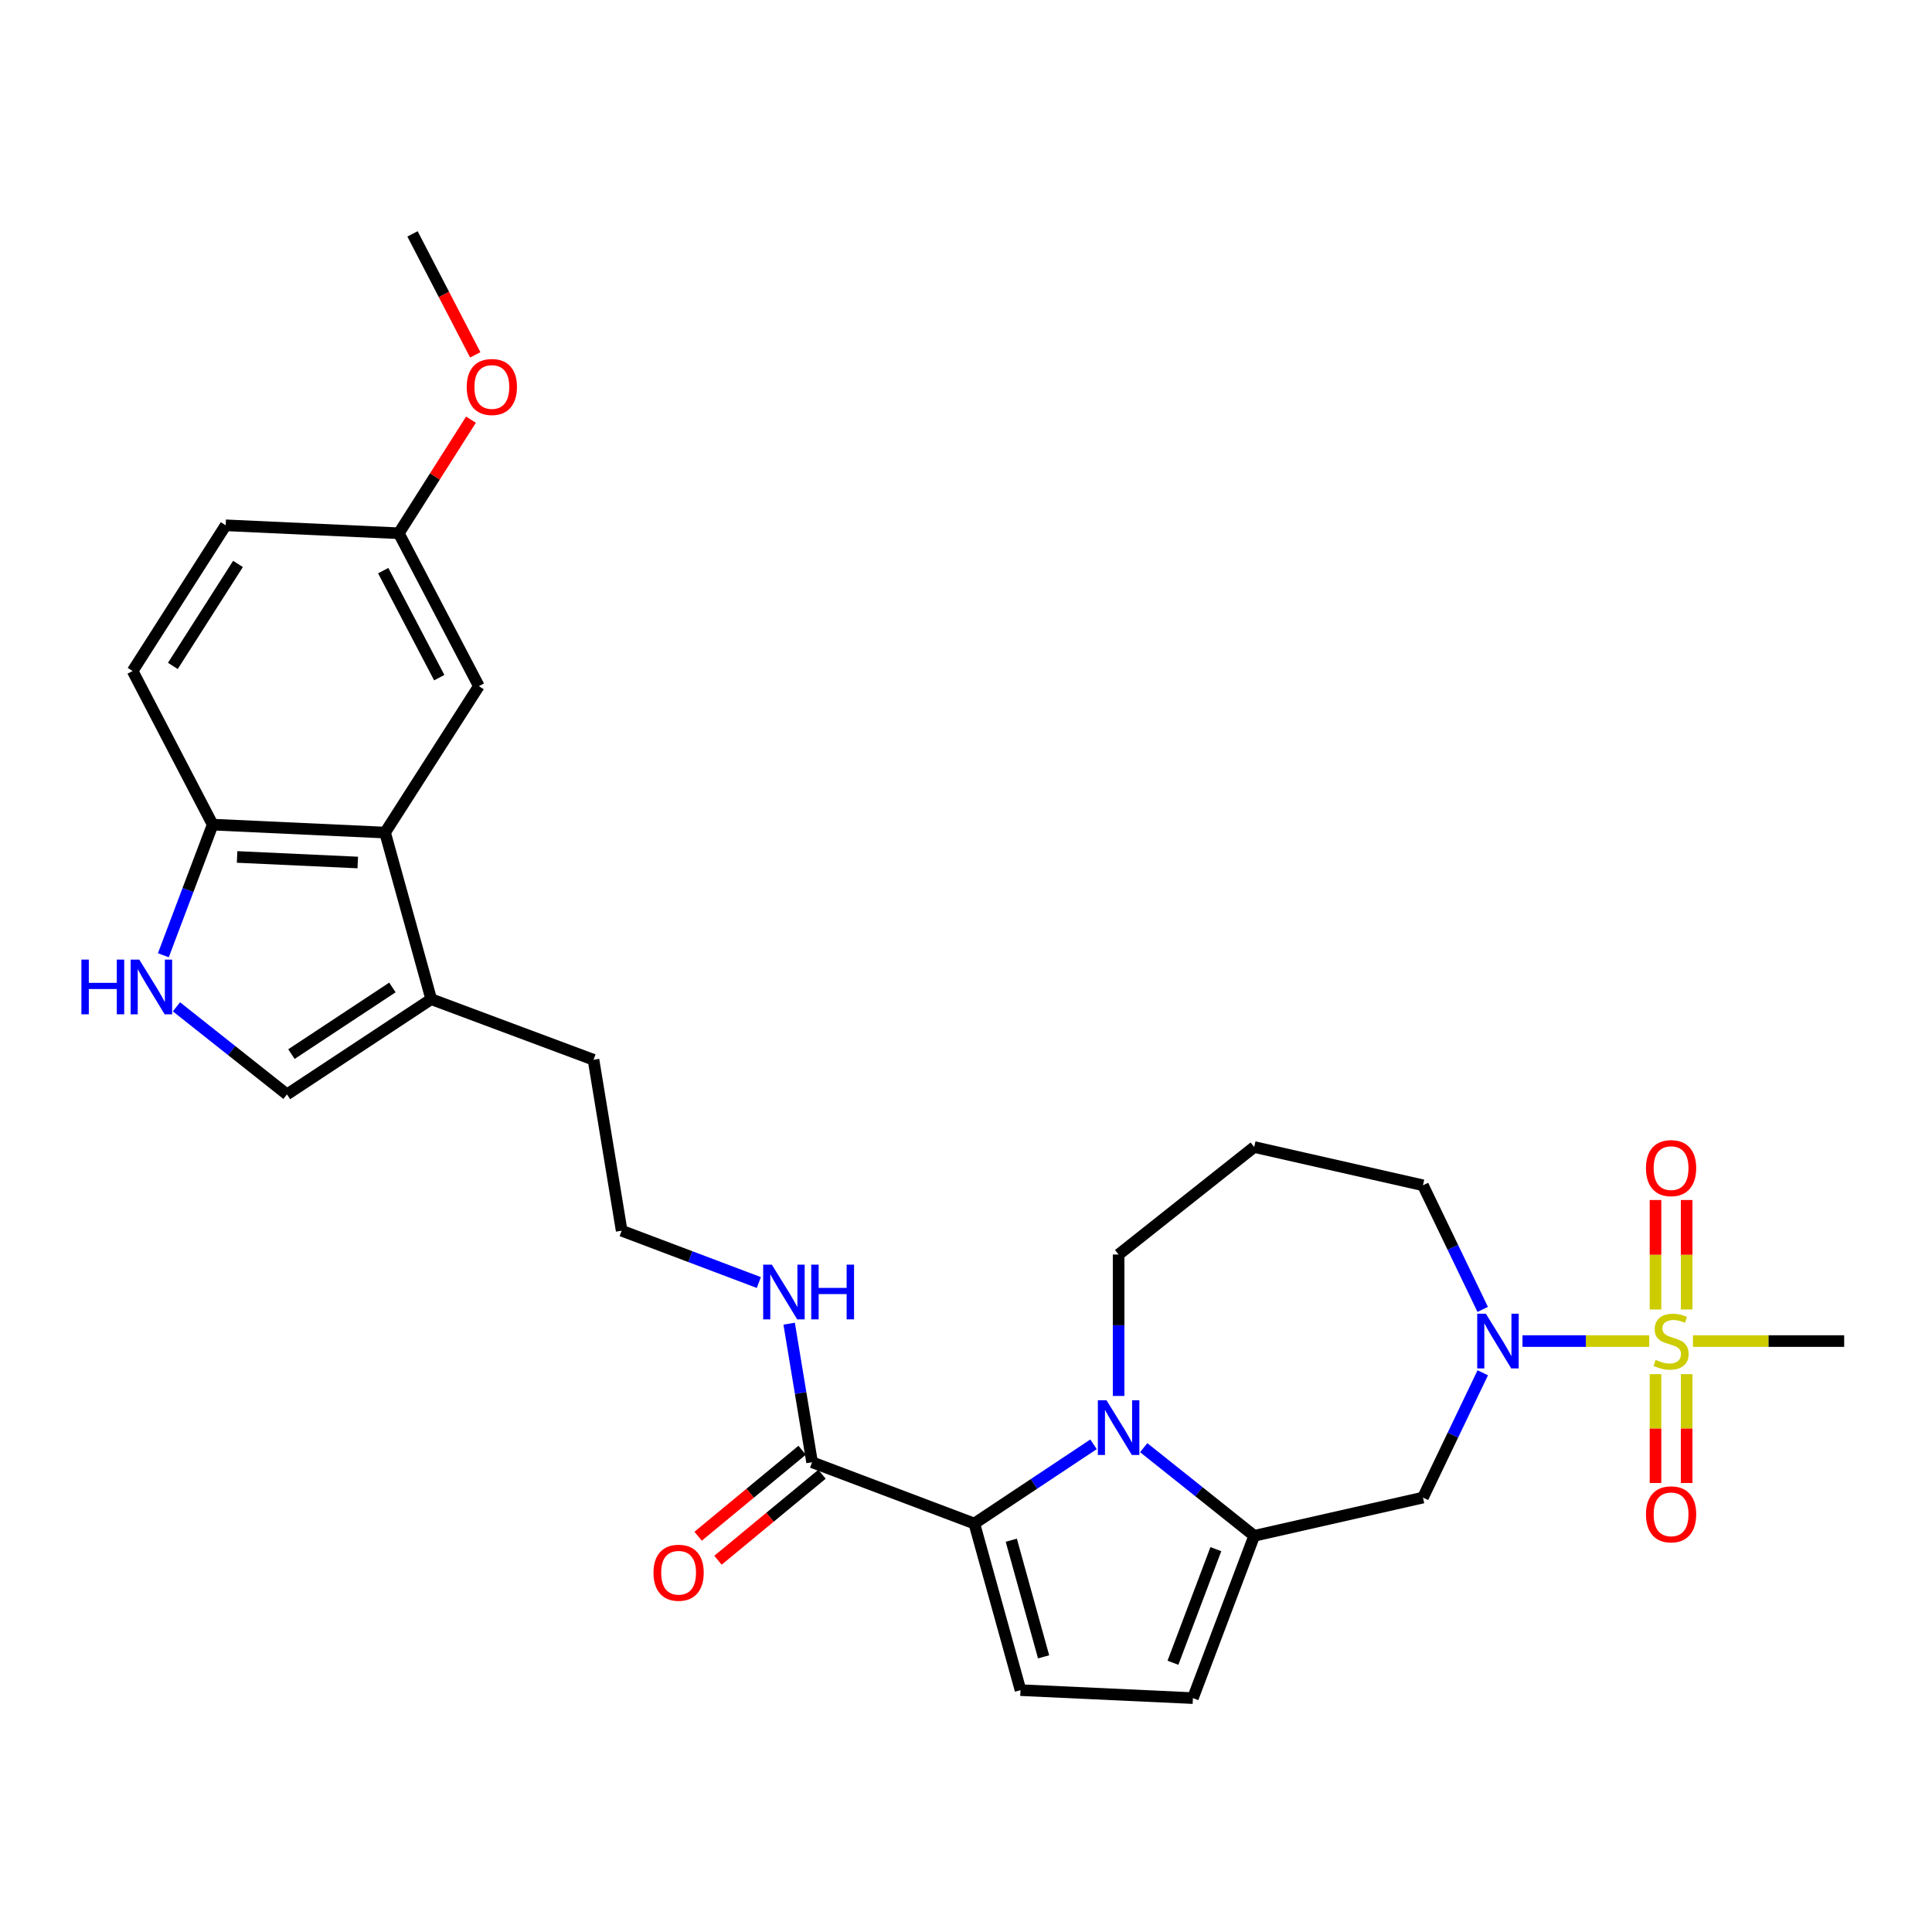 <?xml version='1.0' encoding='iso-8859-1'?>
<svg version='1.1' baseProfile='full'
              xmlns='http://www.w3.org/2000/svg'
                      xmlns:rdkit='http://www.rdkit.org/xml'
                      xmlns:xlink='http://www.w3.org/1999/xlink'
                  xml:space='preserve'
width='1000px' height='1000px' viewBox='0 0 1000 1000'>
<!-- END OF HEADER -->
<rect style='opacity:1.0;fill:#FFFFFF;stroke:none' width='1000' height='1000' x='0' y='0'> </rect>
<path class='bond-3' d='M 853.629,694.138 L 820.834,694.138' style='fill:none;fill-rule:evenodd;stroke:#CCCC00;stroke-width:6px;stroke-linecap:butt;stroke-linejoin:miter;stroke-opacity:1' />
<path class='bond-3' d='M 820.834,694.138 L 788.04,694.138' style='fill:none;fill-rule:evenodd;stroke:#0000FF;stroke-width:6px;stroke-linecap:butt;stroke-linejoin:miter;stroke-opacity:1' />
<path class='bond-13' d='M 856.885,711.258 L 856.885,739.43' style='fill:none;fill-rule:evenodd;stroke:#CCCC00;stroke-width:6px;stroke-linecap:butt;stroke-linejoin:miter;stroke-opacity:1' />
<path class='bond-13' d='M 856.885,739.43 L 856.885,767.603' style='fill:none;fill-rule:evenodd;stroke:#FF0000;stroke-width:6px;stroke-linecap:butt;stroke-linejoin:miter;stroke-opacity:1' />
<path class='bond-13' d='M 873.012,711.258 L 873.012,739.43' style='fill:none;fill-rule:evenodd;stroke:#CCCC00;stroke-width:6px;stroke-linecap:butt;stroke-linejoin:miter;stroke-opacity:1' />
<path class='bond-13' d='M 873.012,739.43 L 873.012,767.603' style='fill:none;fill-rule:evenodd;stroke:#FF0000;stroke-width:6px;stroke-linecap:butt;stroke-linejoin:miter;stroke-opacity:1' />
<path class='bond-14' d='M 873.012,677.778 L 873.012,649.451' style='fill:none;fill-rule:evenodd;stroke:#CCCC00;stroke-width:6px;stroke-linecap:butt;stroke-linejoin:miter;stroke-opacity:1' />
<path class='bond-14' d='M 873.012,649.451 L 873.012,621.124' style='fill:none;fill-rule:evenodd;stroke:#FF0000;stroke-width:6px;stroke-linecap:butt;stroke-linejoin:miter;stroke-opacity:1' />
<path class='bond-14' d='M 856.885,677.778 L 856.885,649.451' style='fill:none;fill-rule:evenodd;stroke:#CCCC00;stroke-width:6px;stroke-linecap:butt;stroke-linejoin:miter;stroke-opacity:1' />
<path class='bond-14' d='M 856.885,649.451 L 856.885,621.124' style='fill:none;fill-rule:evenodd;stroke:#FF0000;stroke-width:6px;stroke-linecap:butt;stroke-linejoin:miter;stroke-opacity:1' />
<path class='bond-20' d='M 876.269,694.138 L 915.407,694.138' style='fill:none;fill-rule:evenodd;stroke:#CCCC00;stroke-width:6px;stroke-linecap:butt;stroke-linejoin:miter;stroke-opacity:1' />
<path class='bond-20' d='M 915.407,694.138 L 954.545,694.138' style='fill:none;fill-rule:evenodd;stroke:#000000;stroke-width:6px;stroke-linecap:butt;stroke-linejoin:miter;stroke-opacity:1' />
<path class='bond-0' d='M 591.976,749.304 L 620.575,772.119' style='fill:none;fill-rule:evenodd;stroke:#0000FF;stroke-width:6px;stroke-linecap:butt;stroke-linejoin:miter;stroke-opacity:1' />
<path class='bond-0' d='M 620.575,772.119 L 649.173,794.934' style='fill:none;fill-rule:evenodd;stroke:#000000;stroke-width:6px;stroke-linecap:butt;stroke-linejoin:miter;stroke-opacity:1' />
<path class='bond-1' d='M 566.01,747.574 L 535.162,768.078' style='fill:none;fill-rule:evenodd;stroke:#0000FF;stroke-width:6px;stroke-linecap:butt;stroke-linejoin:miter;stroke-opacity:1' />
<path class='bond-1' d='M 535.162,768.078 L 504.313,788.582' style='fill:none;fill-rule:evenodd;stroke:#000000;stroke-width:6px;stroke-linecap:butt;stroke-linejoin:miter;stroke-opacity:1' />
<path class='bond-29' d='M 578.992,722.545 L 578.992,685.943' style='fill:none;fill-rule:evenodd;stroke:#0000FF;stroke-width:6px;stroke-linecap:butt;stroke-linejoin:miter;stroke-opacity:1' />
<path class='bond-29' d='M 578.992,685.943 L 578.992,649.34' style='fill:none;fill-rule:evenodd;stroke:#000000;stroke-width:6px;stroke-linecap:butt;stroke-linejoin:miter;stroke-opacity:1' />
<path class='bond-9' d='M 504.313,788.582 L 420.325,756.856' style='fill:none;fill-rule:evenodd;stroke:#000000;stroke-width:6px;stroke-linecap:butt;stroke-linejoin:miter;stroke-opacity:1' />
<path class='bond-30' d='M 504.313,788.582 L 528.209,874.819' style='fill:none;fill-rule:evenodd;stroke:#000000;stroke-width:6px;stroke-linecap:butt;stroke-linejoin:miter;stroke-opacity:1' />
<path class='bond-30' d='M 523.439,797.211 L 540.166,857.577' style='fill:none;fill-rule:evenodd;stroke:#000000;stroke-width:6px;stroke-linecap:butt;stroke-linejoin:miter;stroke-opacity:1' />
<path class='bond-2' d='M 649.173,794.934 L 736.521,775.143' style='fill:none;fill-rule:evenodd;stroke:#000000;stroke-width:6px;stroke-linecap:butt;stroke-linejoin:miter;stroke-opacity:1' />
<path class='bond-7' d='M 649.173,794.934 L 617.447,878.94' style='fill:none;fill-rule:evenodd;stroke:#000000;stroke-width:6px;stroke-linecap:butt;stroke-linejoin:miter;stroke-opacity:1' />
<path class='bond-7' d='M 629.327,801.837 L 607.118,860.641' style='fill:none;fill-rule:evenodd;stroke:#000000;stroke-width:6px;stroke-linecap:butt;stroke-linejoin:miter;stroke-opacity:1' />
<path class='bond-5' d='M 767.48,710.544 L 752.001,742.843' style='fill:none;fill-rule:evenodd;stroke:#0000FF;stroke-width:6px;stroke-linecap:butt;stroke-linejoin:miter;stroke-opacity:1' />
<path class='bond-5' d='M 752.001,742.843 L 736.521,775.143' style='fill:none;fill-rule:evenodd;stroke:#000000;stroke-width:6px;stroke-linecap:butt;stroke-linejoin:miter;stroke-opacity:1' />
<path class='bond-21' d='M 767.449,677.741 L 751.985,645.621' style='fill:none;fill-rule:evenodd;stroke:#0000FF;stroke-width:6px;stroke-linecap:butt;stroke-linejoin:miter;stroke-opacity:1' />
<path class='bond-21' d='M 751.985,645.621 L 736.521,613.501' style='fill:none;fill-rule:evenodd;stroke:#000000;stroke-width:6px;stroke-linecap:butt;stroke-linejoin:miter;stroke-opacity:1' />
<path class='bond-4' d='M 528.209,874.819 L 617.447,878.94' style='fill:none;fill-rule:evenodd;stroke:#000000;stroke-width:6px;stroke-linecap:butt;stroke-linejoin:miter;stroke-opacity:1' />
<path class='bond-6' d='M 91.331,521.126 L 119.932,543.79' style='fill:none;fill-rule:evenodd;stroke:#0000FF;stroke-width:6px;stroke-linecap:butt;stroke-linejoin:miter;stroke-opacity:1' />
<path class='bond-6' d='M 119.932,543.79 L 148.534,566.454' style='fill:none;fill-rule:evenodd;stroke:#000000;stroke-width:6px;stroke-linecap:butt;stroke-linejoin:miter;stroke-opacity:1' />
<path class='bond-31' d='M 84.547,494.436 L 97.313,460.631' style='fill:none;fill-rule:evenodd;stroke:#0000FF;stroke-width:6px;stroke-linecap:butt;stroke-linejoin:miter;stroke-opacity:1' />
<path class='bond-31' d='M 97.313,460.631 L 110.079,426.826' style='fill:none;fill-rule:evenodd;stroke:#000000;stroke-width:6px;stroke-linecap:butt;stroke-linejoin:miter;stroke-opacity:1' />
<path class='bond-8' d='M 199.308,430.939 L 223.194,517.176' style='fill:none;fill-rule:evenodd;stroke:#000000;stroke-width:6px;stroke-linecap:butt;stroke-linejoin:miter;stroke-opacity:1' />
<path class='bond-12' d='M 199.308,430.939 L 110.079,426.826' style='fill:none;fill-rule:evenodd;stroke:#000000;stroke-width:6px;stroke-linecap:butt;stroke-linejoin:miter;stroke-opacity:1' />
<path class='bond-12' d='M 185.181,446.432 L 122.721,443.554' style='fill:none;fill-rule:evenodd;stroke:#000000;stroke-width:6px;stroke-linecap:butt;stroke-linejoin:miter;stroke-opacity:1' />
<path class='bond-15' d='M 199.308,430.939 L 247.851,355.14' style='fill:none;fill-rule:evenodd;stroke:#000000;stroke-width:6px;stroke-linecap:butt;stroke-linejoin:miter;stroke-opacity:1' />
<path class='bond-16' d='M 415.187,750.641 L 388.268,772.896' style='fill:none;fill-rule:evenodd;stroke:#000000;stroke-width:6px;stroke-linecap:butt;stroke-linejoin:miter;stroke-opacity:1' />
<path class='bond-16' d='M 388.268,772.896 L 361.349,795.15' style='fill:none;fill-rule:evenodd;stroke:#FF0000;stroke-width:6px;stroke-linecap:butt;stroke-linejoin:miter;stroke-opacity:1' />
<path class='bond-16' d='M 425.463,763.071 L 398.544,785.325' style='fill:none;fill-rule:evenodd;stroke:#000000;stroke-width:6px;stroke-linecap:butt;stroke-linejoin:miter;stroke-opacity:1' />
<path class='bond-16' d='M 398.544,785.325 L 371.625,807.58' style='fill:none;fill-rule:evenodd;stroke:#FF0000;stroke-width:6px;stroke-linecap:butt;stroke-linejoin:miter;stroke-opacity:1' />
<path class='bond-17' d='M 420.325,756.856 L 414.396,720.993' style='fill:none;fill-rule:evenodd;stroke:#000000;stroke-width:6px;stroke-linecap:butt;stroke-linejoin:miter;stroke-opacity:1' />
<path class='bond-17' d='M 414.396,720.993 L 408.467,685.13' style='fill:none;fill-rule:evenodd;stroke:#0000FF;stroke-width:6px;stroke-linecap:butt;stroke-linejoin:miter;stroke-opacity:1' />
<path class='bond-10' d='M 148.534,566.454 L 223.194,517.176' style='fill:none;fill-rule:evenodd;stroke:#000000;stroke-width:6px;stroke-linecap:butt;stroke-linejoin:miter;stroke-opacity:1' />
<path class='bond-10' d='M 150.849,545.602 L 203.111,511.107' style='fill:none;fill-rule:evenodd;stroke:#000000;stroke-width:6px;stroke-linecap:butt;stroke-linejoin:miter;stroke-opacity:1' />
<path class='bond-11' d='M 223.194,517.176 L 307.2,548.535' style='fill:none;fill-rule:evenodd;stroke:#000000;stroke-width:6px;stroke-linecap:butt;stroke-linejoin:miter;stroke-opacity:1' />
<path class='bond-18' d='M 110.079,426.826 L 68.649,347.309' style='fill:none;fill-rule:evenodd;stroke:#000000;stroke-width:6px;stroke-linecap:butt;stroke-linejoin:miter;stroke-opacity:1' />
<path class='bond-22' d='M 247.851,355.14 L 206.422,276.008' style='fill:none;fill-rule:evenodd;stroke:#000000;stroke-width:6px;stroke-linecap:butt;stroke-linejoin:miter;stroke-opacity:1' />
<path class='bond-22' d='M 227.349,350.751 L 198.349,295.358' style='fill:none;fill-rule:evenodd;stroke:#000000;stroke-width:6px;stroke-linecap:butt;stroke-linejoin:miter;stroke-opacity:1' />
<path class='bond-25' d='M 392.772,663.833 L 357.27,650.422' style='fill:none;fill-rule:evenodd;stroke:#0000FF;stroke-width:6px;stroke-linecap:butt;stroke-linejoin:miter;stroke-opacity:1' />
<path class='bond-25' d='M 357.27,650.422 L 321.769,637.011' style='fill:none;fill-rule:evenodd;stroke:#000000;stroke-width:6px;stroke-linecap:butt;stroke-linejoin:miter;stroke-opacity:1' />
<path class='bond-32' d='M 68.649,347.309 L 116.816,271.896' style='fill:none;fill-rule:evenodd;stroke:#000000;stroke-width:6px;stroke-linecap:butt;stroke-linejoin:miter;stroke-opacity:1' />
<path class='bond-32' d='M 89.466,344.678 L 123.183,291.889' style='fill:none;fill-rule:evenodd;stroke:#000000;stroke-width:6px;stroke-linecap:butt;stroke-linejoin:miter;stroke-opacity:1' />
<path class='bond-19' d='M 578.992,649.34 L 649.173,593.7' style='fill:none;fill-rule:evenodd;stroke:#000000;stroke-width:6px;stroke-linecap:butt;stroke-linejoin:miter;stroke-opacity:1' />
<path class='bond-23' d='M 736.521,613.501 L 649.173,593.7' style='fill:none;fill-rule:evenodd;stroke:#000000;stroke-width:6px;stroke-linecap:butt;stroke-linejoin:miter;stroke-opacity:1' />
<path class='bond-24' d='M 206.422,276.008 L 116.816,271.896' style='fill:none;fill-rule:evenodd;stroke:#000000;stroke-width:6px;stroke-linecap:butt;stroke-linejoin:miter;stroke-opacity:1' />
<path class='bond-27' d='M 206.422,276.008 L 225.098,246.616' style='fill:none;fill-rule:evenodd;stroke:#000000;stroke-width:6px;stroke-linecap:butt;stroke-linejoin:miter;stroke-opacity:1' />
<path class='bond-27' d='M 225.098,246.616 L 243.775,217.223' style='fill:none;fill-rule:evenodd;stroke:#FF0000;stroke-width:6px;stroke-linecap:butt;stroke-linejoin:miter;stroke-opacity:1' />
<path class='bond-26' d='M 321.769,637.011 L 307.2,548.535' style='fill:none;fill-rule:evenodd;stroke:#000000;stroke-width:6px;stroke-linecap:butt;stroke-linejoin:miter;stroke-opacity:1' />
<path class='bond-28' d='M 245.994,183.669 L 229.751,152.364' style='fill:none;fill-rule:evenodd;stroke:#FF0000;stroke-width:6px;stroke-linecap:butt;stroke-linejoin:miter;stroke-opacity:1' />
<path class='bond-28' d='M 229.751,152.364 L 213.509,121.06' style='fill:none;fill-rule:evenodd;stroke:#000000;stroke-width:6px;stroke-linecap:butt;stroke-linejoin:miter;stroke-opacity:1' />
<path  class='atom-0' d='M 856.949 703.858
Q 857.269 703.978, 858.589 704.538
Q 859.909 705.098, 861.349 705.458
Q 862.829 705.778, 864.269 705.778
Q 866.949 705.778, 868.509 704.498
Q 870.069 703.178, 870.069 700.898
Q 870.069 699.338, 869.269 698.378
Q 868.509 697.418, 867.309 696.898
Q 866.109 696.378, 864.109 695.778
Q 861.589 695.018, 860.069 694.298
Q 858.589 693.578, 857.509 692.058
Q 856.469 690.538, 856.469 687.978
Q 856.469 684.418, 858.869 682.218
Q 861.309 680.018, 866.109 680.018
Q 869.389 680.018, 873.109 681.578
L 872.189 684.658
Q 868.789 683.258, 866.229 683.258
Q 863.469 683.258, 861.949 684.418
Q 860.429 685.538, 860.469 687.498
Q 860.469 689.018, 861.229 689.938
Q 862.029 690.858, 863.149 691.378
Q 864.309 691.898, 866.229 692.498
Q 868.789 693.298, 870.309 694.098
Q 871.829 694.898, 872.909 696.538
Q 874.029 698.138, 874.029 700.898
Q 874.029 704.818, 871.389 706.938
Q 868.789 709.018, 864.429 709.018
Q 861.909 709.018, 859.989 708.458
Q 858.109 707.938, 855.869 707.018
L 856.949 703.858
' fill='#CCCC00'/>
<path  class='atom-1' d='M 572.732 724.785
L 582.012 739.785
Q 582.932 741.265, 584.412 743.945
Q 585.892 746.625, 585.972 746.785
L 585.972 724.785
L 589.732 724.785
L 589.732 753.105
L 585.852 753.105
L 575.892 736.705
Q 574.732 734.785, 573.492 732.585
Q 572.292 730.385, 571.932 729.705
L 571.932 753.105
L 568.252 753.105
L 568.252 724.785
L 572.732 724.785
' fill='#0000FF'/>
<path  class='atom-4' d='M 769.083 679.978
L 778.363 694.978
Q 779.283 696.458, 780.763 699.138
Q 782.243 701.818, 782.323 701.978
L 782.323 679.978
L 786.083 679.978
L 786.083 708.298
L 782.203 708.298
L 772.243 691.898
Q 771.083 689.978, 769.843 687.778
Q 768.643 685.578, 768.283 684.898
L 768.283 708.298
L 764.603 708.298
L 764.603 679.978
L 769.083 679.978
' fill='#0000FF'/>
<path  class='atom-7' d='M 42.133 496.681
L 45.972 496.681
L 45.972 508.721
L 60.453 508.721
L 60.453 496.681
L 64.293 496.681
L 64.293 525.001
L 60.453 525.001
L 60.453 511.921
L 45.972 511.921
L 45.972 525.001
L 42.133 525.001
L 42.133 496.681
' fill='#0000FF'/>
<path  class='atom-7' d='M 72.093 496.681
L 81.373 511.681
Q 82.293 513.161, 83.772 515.841
Q 85.252 518.521, 85.332 518.681
L 85.332 496.681
L 89.093 496.681
L 89.093 525.001
L 85.213 525.001
L 75.252 508.601
Q 74.093 506.681, 72.853 504.481
Q 71.653 502.281, 71.293 501.601
L 71.293 525.001
L 67.612 525.001
L 67.612 496.681
L 72.093 496.681
' fill='#0000FF'/>
<path  class='atom-14' d='M 851.949 783.815
Q 851.949 777.015, 855.309 773.215
Q 858.669 769.415, 864.949 769.415
Q 871.229 769.415, 874.589 773.215
Q 877.949 777.015, 877.949 783.815
Q 877.949 790.695, 874.549 794.615
Q 871.149 798.495, 864.949 798.495
Q 858.709 798.495, 855.309 794.615
Q 851.949 790.735, 851.949 783.815
M 864.949 795.295
Q 869.269 795.295, 871.589 792.415
Q 873.949 789.495, 873.949 783.815
Q 873.949 778.255, 871.589 775.455
Q 869.269 772.615, 864.949 772.615
Q 860.629 772.615, 858.269 775.415
Q 855.949 778.215, 855.949 783.815
Q 855.949 789.535, 858.269 792.415
Q 860.629 795.295, 864.949 795.295
' fill='#FF0000'/>
<path  class='atom-15' d='M 851.949 604.612
Q 851.949 597.812, 855.309 594.012
Q 858.669 590.212, 864.949 590.212
Q 871.229 590.212, 874.589 594.012
Q 877.949 597.812, 877.949 604.612
Q 877.949 611.492, 874.549 615.412
Q 871.149 619.292, 864.949 619.292
Q 858.709 619.292, 855.309 615.412
Q 851.949 611.532, 851.949 604.612
M 864.949 616.092
Q 869.269 616.092, 871.589 613.212
Q 873.949 610.292, 873.949 604.612
Q 873.949 599.052, 871.589 596.252
Q 869.269 593.412, 864.949 593.412
Q 860.629 593.412, 858.269 596.212
Q 855.949 599.012, 855.949 604.612
Q 855.949 610.332, 858.269 613.212
Q 860.629 616.092, 864.949 616.092
' fill='#FF0000'/>
<path  class='atom-17' d='M 338.246 814.045
Q 338.246 807.245, 341.606 803.445
Q 344.966 799.645, 351.246 799.645
Q 357.526 799.645, 360.886 803.445
Q 364.246 807.245, 364.246 814.045
Q 364.246 820.925, 360.846 824.845
Q 357.446 828.725, 351.246 828.725
Q 345.006 828.725, 341.606 824.845
Q 338.246 820.965, 338.246 814.045
M 351.246 825.525
Q 355.566 825.525, 357.886 822.645
Q 360.246 819.725, 360.246 814.045
Q 360.246 808.485, 357.886 805.685
Q 355.566 802.845, 351.246 802.845
Q 346.926 802.845, 344.566 805.645
Q 342.246 808.445, 342.246 814.045
Q 342.246 819.765, 344.566 822.645
Q 346.926 825.525, 351.246 825.525
' fill='#FF0000'/>
<path  class='atom-18' d='M 399.497 654.577
L 408.777 669.577
Q 409.697 671.057, 411.177 673.737
Q 412.657 676.417, 412.737 676.577
L 412.737 654.577
L 416.497 654.577
L 416.497 682.897
L 412.617 682.897
L 402.657 666.497
Q 401.497 664.577, 400.257 662.377
Q 399.057 660.177, 398.697 659.497
L 398.697 682.897
L 395.017 682.897
L 395.017 654.577
L 399.497 654.577
' fill='#0000FF'/>
<path  class='atom-18' d='M 419.897 654.577
L 423.737 654.577
L 423.737 666.617
L 438.217 666.617
L 438.217 654.577
L 442.057 654.577
L 442.057 682.897
L 438.217 682.897
L 438.217 669.817
L 423.737 669.817
L 423.737 682.897
L 419.897 682.897
L 419.897 654.577
' fill='#0000FF'/>
<path  class='atom-28' d='M 241.58 200.298
Q 241.58 193.498, 244.94 189.698
Q 248.3 185.898, 254.58 185.898
Q 260.86 185.898, 264.22 189.698
Q 267.58 193.498, 267.58 200.298
Q 267.58 207.178, 264.18 211.098
Q 260.78 214.978, 254.58 214.978
Q 248.34 214.978, 244.94 211.098
Q 241.58 207.218, 241.58 200.298
M 254.58 211.778
Q 258.9 211.778, 261.22 208.898
Q 263.58 205.978, 263.58 200.298
Q 263.58 194.738, 261.22 191.938
Q 258.9 189.098, 254.58 189.098
Q 250.26 189.098, 247.9 191.898
Q 245.58 194.698, 245.58 200.298
Q 245.58 206.018, 247.9 208.898
Q 250.26 211.778, 254.58 211.778
' fill='#FF0000'/>
</svg>
